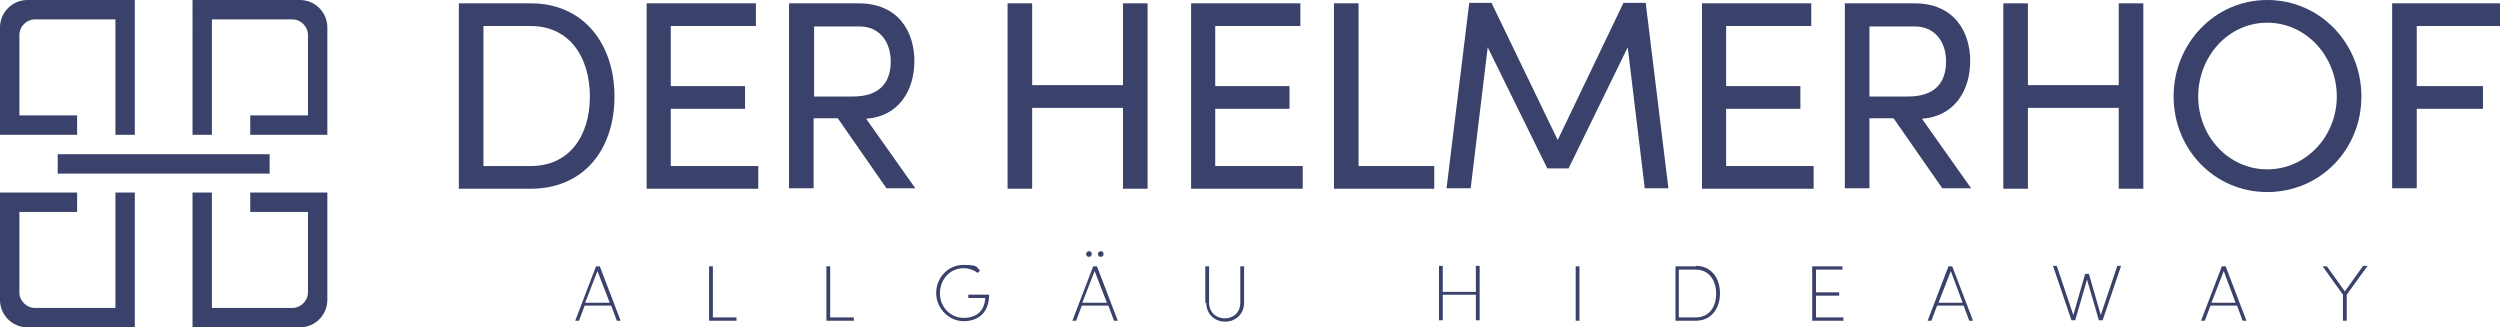 <?xml version="1.0" encoding="UTF-8"?>
<svg id="Ebene_2" xmlns="http://www.w3.org/2000/svg" version="1.1" viewBox="0 0 528.5 69.2">
  <!-- Generator: Adobe Illustrator 29.6.1, SVG Export Plug-In . SVG Version: 2.1.1 Build 9)  -->
  <defs>
    <style>
      .st0 {
        fill: #3a416a;
      }
    </style>
  </defs>
  <g id="Ebene_1-2">
    <g>
      <g>
        <path class="st0" d="M112.2.7c11.1,0,17.7,8.5,17.7,19.7s-6.5,19.5-17.7,19.5h-15.2V.7h15.2ZM112.2,35.1c8.2,0,12.5-6.4,12.5-14.7s-4.3-14.9-12.5-14.9h-10v29.6h10Z"/>
        <path class="st0" d="M141.8,35.1h18.5v4.8h-23.6V.7h23.1v4.8h-18v12.7h15.7v4.8h-15.7v12.1h0Z"/>
        <path class="st0" d="M187.4,39.8l-10.3-14.8h-5.1v14.8h-5.2V.7h14.7c8.5,0,11.8,6.1,11.8,12.2s-3.2,11.7-10.2,12.2l10.4,14.7h-6.2,0ZM172.1,5.5v14.9h8.2c5.7,0,8-3,8-7.4s-2.6-7.4-6.5-7.4h-9.7,0Z"/>
        <path class="st0" d="M237.4.7h5.2v39.2h-5.2v-17.1h-19.2v17.1h-5.2V.7h5.2v17.3h19.2V.7h0Z"/>
        <path class="st0" d="M256.9,35.1h18.5v4.8h-23.6V.7h23.1v4.8h-18v12.7h15.7v4.8h-15.7v12.1h0Z"/>
        <path class="st0" d="M287.2,35.1h16v4.8h-21.2V.7h5.2v34.4Z"/>
        <path class="st0" d="M352.8,39.8h-5.1l-3.6-29.8-12.5,25.6h-4.5l-12.6-25.6-3.6,29.8h-5.1l4.8-39.2h4.7l14,29,13.9-29h4.7l4.8,39.2h0Z"/>
        <path class="st0" d="M364.9,35.1h18.5v4.8h-23.6V.7h23.1v4.8h-18v12.7h15.7v4.8h-15.7v12.1h0Z"/>
        <path class="st0" d="M410.6,39.8l-10.3-14.8h-5.1v14.8h-5.2V.7h14.7c8.5,0,11.8,6.1,11.8,12.2s-3.2,11.7-10.2,12.2l10.4,14.7h-6.2,0ZM395.2,5.5v14.9h8.2c5.7,0,8-3,8-7.4s-2.6-7.4-6.5-7.4h-9.7,0Z"/>
        <path class="st0" d="M447.9.7h5.2v39.2h-5.2v-17.1h-19.2v17.1h-5.2V.7h5.2v17.3h19.2V.7Z"/>
        <path class="st0" d="M459.5,20.4c0-11.1,8.6-20.4,19.8-20.4s19.9,9.2,19.9,20.4-8.7,20.2-19.9,20.2-19.8-9.1-19.8-20.2h0ZM494,20.4c0-8.4-6.4-15.6-14.7-15.6s-14.6,7.2-14.6,15.6,6.4,15.4,14.6,15.4,14.7-7,14.7-15.4Z"/>
        <path class="st0" d="M528.5,5.5h-17.6v12.7h14v4.8h-14v16.8h-5.2V.7h22.8v4.8h0Z"/>
        <path class="st0" d="M130.4,67.8l-1.2-3.2h-5.6l-1.2,3.2h-.8l4.4-11.5h.8l4.4,11.5h-.8,0ZM123.8,64h5.1l-2.6-6.7-2.6,6.7Z"/>
        <path class="st0" d="M150.6,67.1h5.1v.7h-5.8v-11.5h.8v10.8Z"/>
        <path class="st0" d="M175.4,67.1h5.1v.7h-5.8v-11.5h.8v10.8Z"/>
        <path class="st0" d="M197.9,62c0-3.3,2.5-6,5.8-6s2.6.5,3.5,1.2l-.5.5c-.8-.6-1.9-1-3-1-2.9,0-5,2.4-5,5.3s2.2,5.2,5,5.2,4.4-1.5,4.6-4.2h-3.6v-.7h4.4c0,3.8-2.3,5.6-5.4,5.6s-5.8-2.7-5.8-6h0Z"/>
        <path class="st0" d="M235.5,67.8l-1.2-3.2h-5.6l-1.2,3.2h-.8l4.4-11.5h.8l4.4,11.5h-.8,0ZM228.9,64h5.1l-2.6-6.7-2.6,6.7ZM229.6,53.7c0-.3.3-.6.6-.6s.6.2.6.6-.3.6-.6.6-.6-.2-.6-.6ZM232.1,53.7c0-.3.3-.6.6-.6s.6.2.6.6-.3.6-.6.6-.6-.2-.6-.6Z"/>
        <path class="st0" d="M254.8,64v-7.7h.8v7.7c0,2,1.5,3.3,3.3,3.3s3.3-1.2,3.3-3.3v-7.7h.8v7.7c0,2.4-1.8,4-4,4s-4-1.6-4-4h0Z"/>
        <path class="st0" d="M312,56.2h.8v11.5h-.8v-5.4h-7v5.4h-.8v-11.5h.8v5.5h7s0-5.5,0-5.5Z"/>
        <path class="st0" d="M333.1,67.8v-11.5h.8v11.5h-.8Z"/>
        <path class="st0" d="M358.5,56.2c3.2,0,5.1,2.5,5.1,5.8s-1.9,5.8-5.1,5.8h-4.3v-11.5h4.3ZM358.5,67.1c2.8,0,4.3-2.2,4.3-5s-1.5-5.1-4.3-5.1h-3.6v10.1h3.6Z"/>
        <path class="st0" d="M383.8,67.1h5.9v.7h-6.6v-11.5h6.4v.7h-5.6v4.8h4.9v.7h-4.9s0,4.6,0,4.6Z"/>
        <path class="st0" d="M416.3,67.8l-1.2-3.2h-5.6l-1.2,3.2h-.8l4.4-11.5h.8l4.4,11.5h-.8,0ZM409.8,64h5.1l-2.5-6.7-2.6,6.7Z"/>
        <path class="st0" d="M447.6,56.2h.8l-3.9,11.5h-.8l-2.5-8.6-2.5,8.6h-.8l-3.9-11.5h.8l3.5,10.4,2.5-8.7h.8l2.5,8.7,3.5-10.4h0Z"/>
        <path class="st0" d="M474.1,67.8l-1.2-3.2h-5.6l-1.2,3.2h-.8l4.4-11.5h.8l4.4,11.5h-.8,0ZM467.5,64h5.1l-2.5-6.7-2.6,6.7Z"/>
        <path class="st0" d="M499.6,56.2h.9l-4.4,6.1v5.5h-.8v-5.5l-4.3-6h.9l3.8,5.3,3.8-5.3h0Z"/>
      </g>
      <g>
        <path class="st0" d="M69.2,40.7v22.7c0,3.2-2.6,5.8-5.8,5.8h-22.7v-28.5h4.1v24.4h17c1.8,0,3.3-1.5,3.3-3.3v-17h-12.2v-4.1h16.3,0Z"/>
        <rect class="st0" x="12.2" y="32.6" width="44.8" height="4.1"/>
        <path class="st0" d="M28.5,0v28.5h-4.1V4.1H7.4c-1.8,0-3.3,1.5-3.3,3.3v17h12.2v4.1H0V5.8C0,2.6,2.6,0,5.8,0h22.7Z"/>
        <path class="st0" d="M69.2,5.8v22.7h-16.3v-4.1h12.2V7.4c0-1.8-1.5-3.3-3.3-3.3h-17v24.4h-4.1V0h22.7c3.2,0,5.8,2.6,5.8,5.8h0Z"/>
        <path class="st0" d="M28.5,40.7v28.5H5.8c-3.2,0-5.8-2.6-5.8-5.8v-22.7h16.3v4.1H4.1v17c0,1.8,1.5,3.3,3.3,3.3h17v-24.4h4.1Z"/>
      </g>
    </g>
  </g>
</svg>